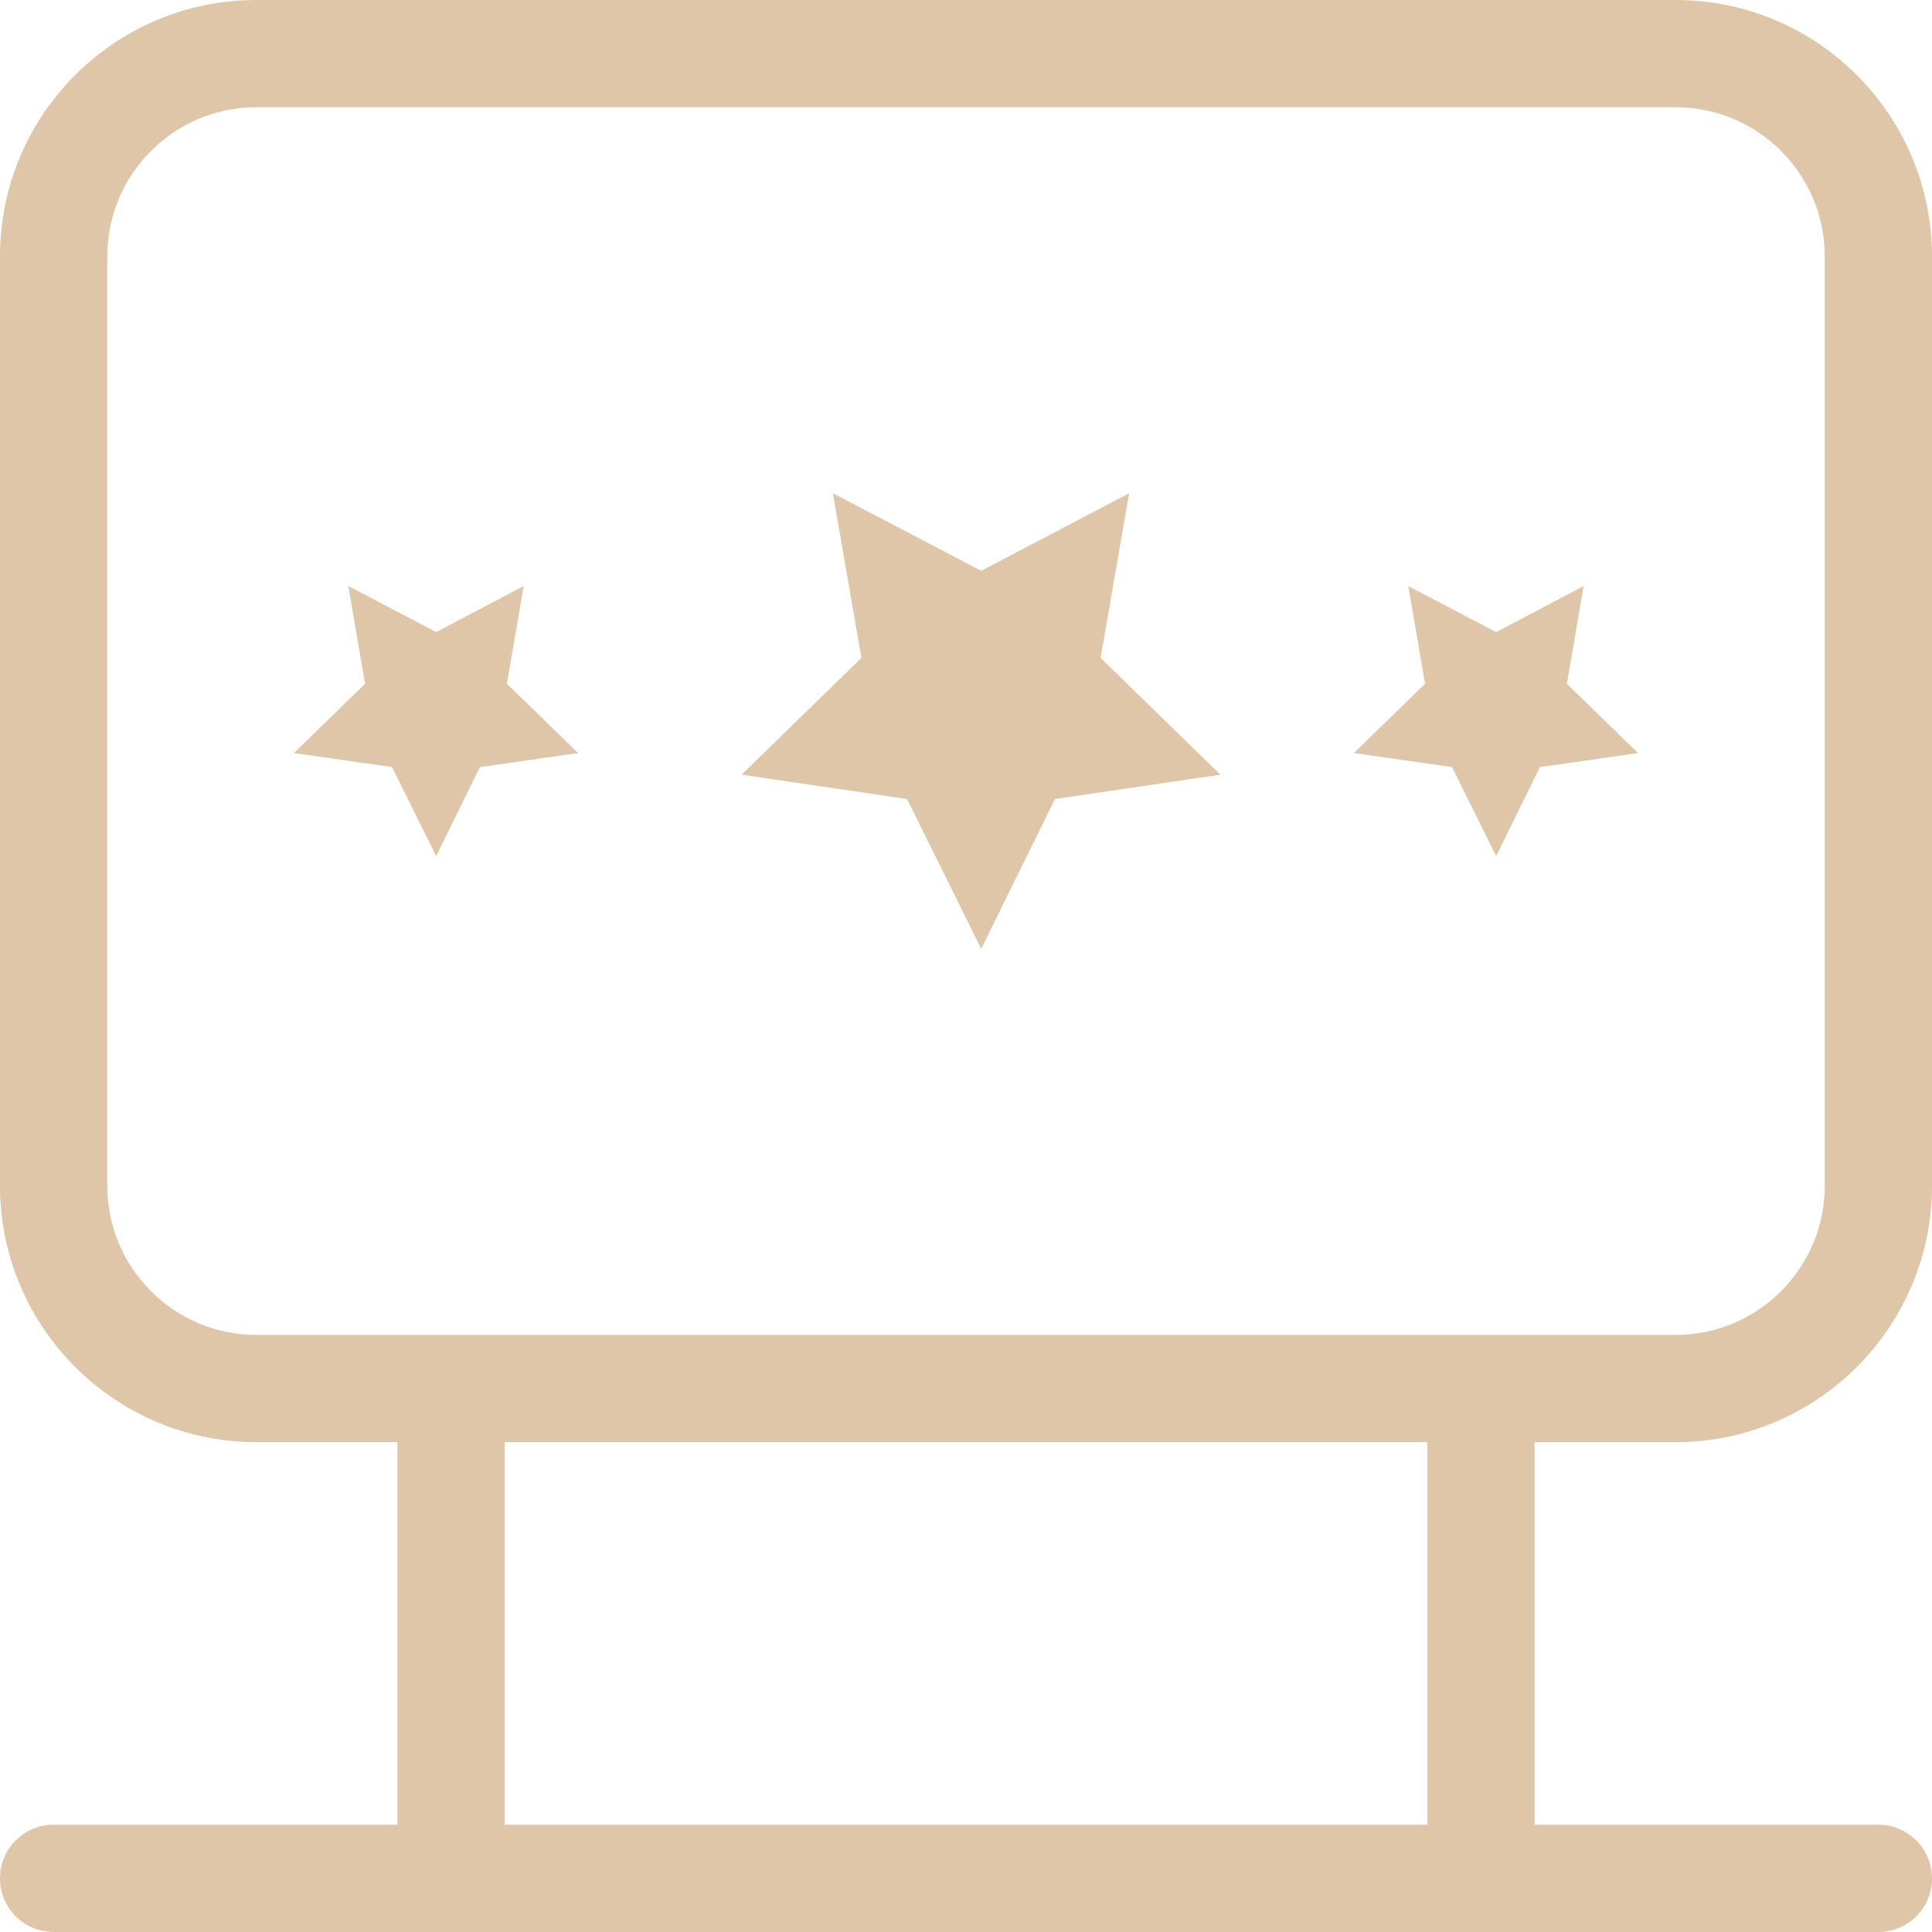 <svg width="40" height="40" viewBox="0 0 40 40" fill="none" xmlns="http://www.w3.org/2000/svg">
<path d="M20.315 19.645L18.779 16.543L15.354 16.039L17.834 13.621L17.244 10.212L20.315 11.818L23.378 10.212L22.787 13.621L25.268 16.039L21.842 16.543L20.315 19.645Z" fill="#DFC6A8"/>
<path d="M30.063 15.882L30.976 17.724L31.882 15.882L33.913 15.591L32.441 14.157L32.787 12.134L30.976 13.087L29.157 12.134L29.504 14.157L28.031 15.591L30.063 15.882Z" fill="#DFC6A8"/>
<path d="M9.031 17.724L8.117 15.882L6.086 15.591L7.558 14.157L7.212 12.134L9.031 13.086L10.842 12.134L10.495 14.157L11.968 15.591L9.936 15.882L9.031 17.724Z" fill="#DFC6A8"/>
<path fill-rule="evenodd" clip-rule="evenodd" d="M8.228 29.858L5.307 29.858L5.307 29.858C2.377 29.858 -0 27.473 -0 24.551L-0 5.307C-0 2.378 2.377 -3.28907e-06 5.307 -3.03299e-06L34.693 -4.63965e-07C37.622 -2.07887e-07 40 2.378 40 5.315L40 24.551C40 27.472 37.622 29.858 34.693 29.858L31.772 29.858L31.772 37.779L38.89 37.779C39.504 37.779 40 38.276 40 38.89C40 39.504 39.504 40 38.89 40L1.11 40C0.496 40 -0 39.504 -0 38.89C-0 38.276 0.496 37.779 1.11 37.779L8.228 37.779L8.228 29.858ZM10.449 37.779L29.552 37.779L29.552 29.858L10.449 29.858L10.449 37.779ZM5.307 2.22C3.606 2.22 2.221 3.606 2.221 5.307L2.221 24.551C2.221 26.252 3.606 27.638 5.307 27.638L34.694 27.638C36.394 27.638 37.78 26.252 37.78 24.551L37.78 5.307C37.78 3.606 36.394 2.22 34.694 2.22L5.307 2.22Z" fill="#DFC6A8"/>
</svg>
